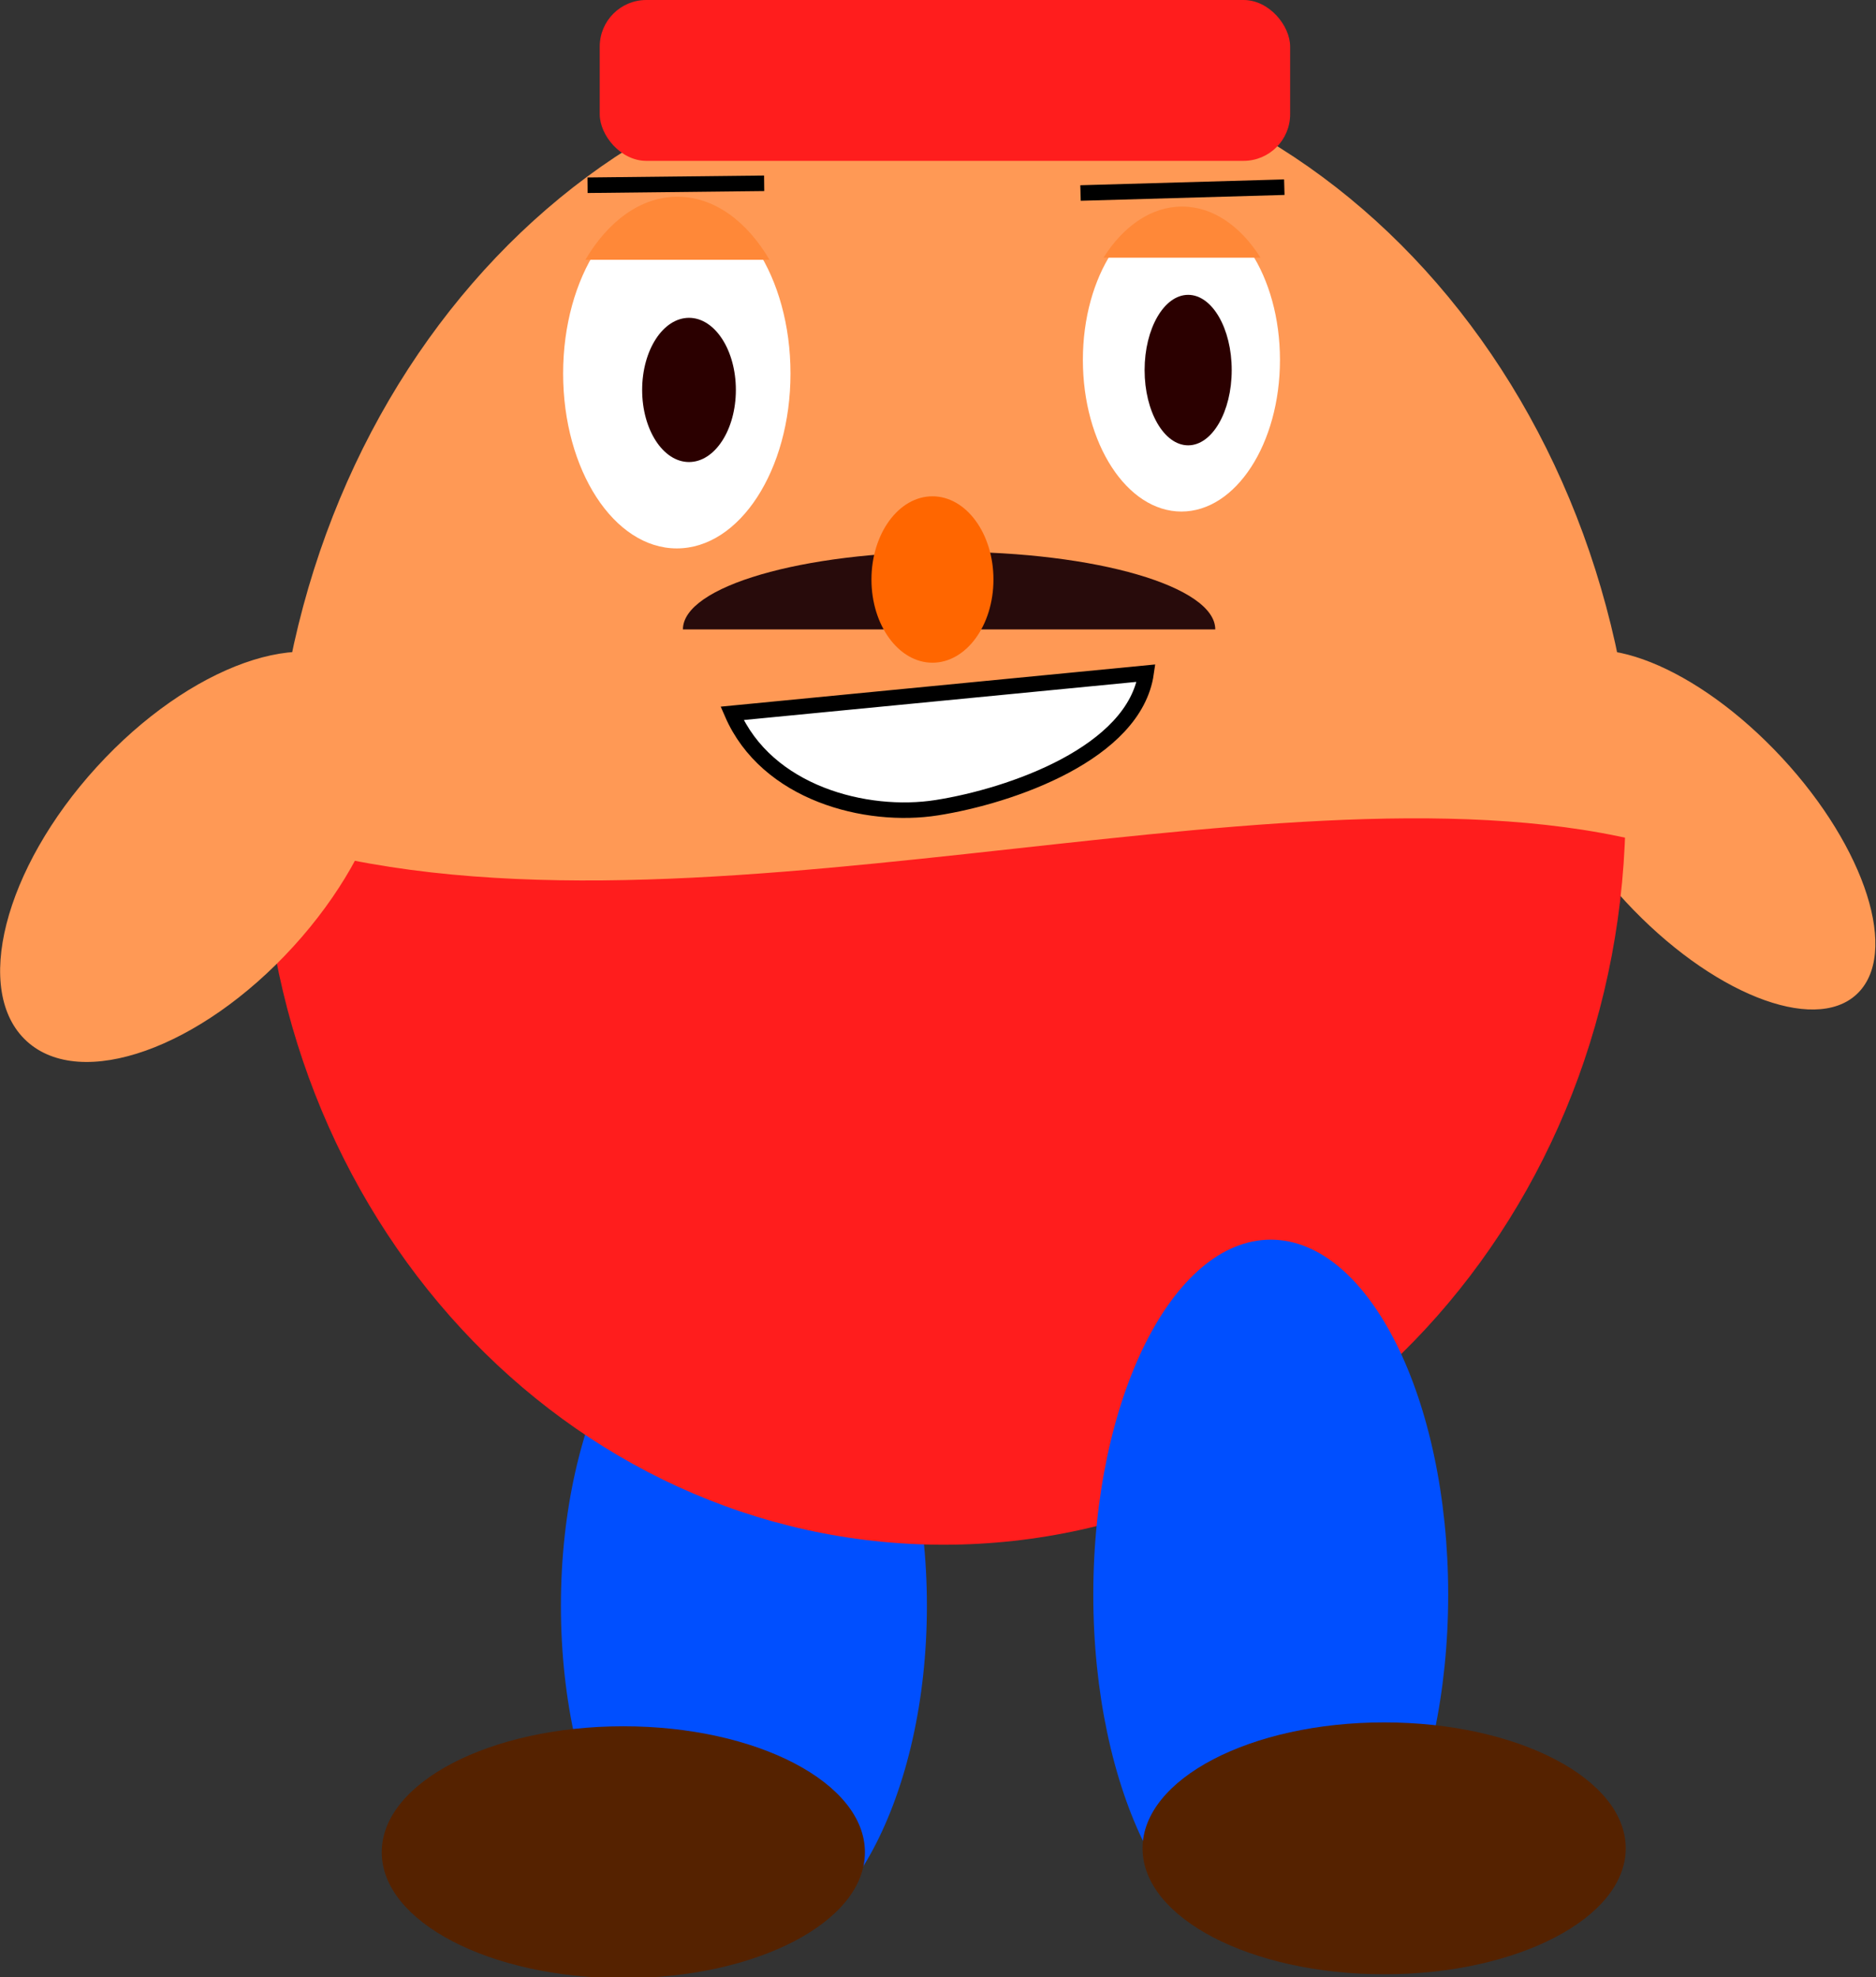<?xml version="1.0" encoding="UTF-8" standalone="no"?>
<!-- Created with Inkscape (http://www.inkscape.org/) -->
<svg
    xmlns:inkscape="http://www.inkscape.org/namespaces/inkscape"
    xmlns:rdf="http://www.w3.org/1999/02/22-rdf-syntax-ns#"
    xmlns="http://www.w3.org/2000/svg"
    xmlns:cc="http://creativecommons.org/ns#"
    xmlns:dc="http://purl.org/dc/elements/1.1/"
    xmlns:sodipodi="http://sodipodi.sourceforge.net/DTD/sodipodi-0.dtd"
    xmlns:svg="http://www.w3.org/2000/svg"
    xmlns:ns1="http://sozi.baierouge.fr"
    xmlns:xlink="http://www.w3.org/1999/xlink"
    id="svg2"
    sodipodi:docname="gjump2.svg"
    viewBox="0 0 483.29 509.29"
    version="1.1"
    inkscape:version="0.48.4 r9939"
  >
  <rect x="0" y="0" width="483.29" height="509.29" fill="#333333" stroke="none"/>
  <sodipodi:namedview
      id="base"
      bordercolor="#666666"
      inkscape:pageshadow="2"
      inkscape:window-y="0"
      fit-margin-left="0"
      pagecolor="#ffffff"
      inkscape:window-height="1181"
      inkscape:window-maximized="0"
      inkscape:zoom="2"
      inkscape:window-x="0"
      showgrid="false"
      borderopacity="1.0"
      inkscape:current-layer="layer1"
      inkscape:cx="235.96358"
      inkscape:cy="439.09149"
      fit-margin-top="0"
      fit-margin-right="0"
      fit-margin-bottom="0"
      inkscape:window-width="1334"
      inkscape:pageopacity="0.0"
      inkscape:document-units="px"
  />
  <g
      id="layer1"
      inkscape:label="Layer 1"
      inkscape:groupmode="layer"
      transform="translate(-112.64 -381.65)"
    >
    <g
        id="g3821"
      >
      <path
          id="path2916"
          sodipodi:rx="47.142857"
          sodipodi:ry="88.571426"
          style="fill:#004fff"
          sodipodi:type="arc"
          d="m377.14 803.79c0 48.917-21.107 88.571-47.143 88.571s-47.143-39.655-47.143-88.571c0-48.917 21.107-88.571 47.143-88.571s47.143 39.655 47.143 88.571z"
          transform="translate(-25.714 -8.571)"
          sodipodi:cy="803.79077"
          sodipodi:cx="330"
      />
      <path
          id="path2914"
          sodipodi:rx="54.285713"
          sodipodi:ry="25.714285"
          style="fill:#ff9955"
          sodipodi:type="arc"
          d="m625.71 566.65c0 14.202-24.305 25.714-54.286 25.714s-54.286-11.513-54.286-25.714c0-14.202 24.305-25.714 54.286-25.714s54.286 11.513 54.286 25.714z"
          inkscape:transform-center-x="-31.476017"
          inkscape:transform-center-y="32.363104"
          transform="matrix(.742 .763 -.705 .803 527.08 -295.65)"
          sodipodi:cy="566.64789"
          sodipodi:cx="571.42859"
      />
      <g
          id="g2850"
          transform="translate(-20 -277.14)"
        >
        <path
            id="path2816"
            sodipodi:nodetypes="csc"
            style="fill:#ff1d1d"
            inkscape:connector-curvature="0"
            d="m200 866.65c0 104.93 78.67 190 175.71 190 97.044 0 175.71-85.066 175.71-190"
        />
        <path
            id="path2847"
            sodipodi:nodetypes="ccsc"
            style="fill:#ff9955"
            inkscape:connector-curvature="0"
            d="m554.29 875.22c-95.62-22.617-248.05 32.013-351.43 0 0-112.03 78.67-202.86 175.71-202.86 97.044 0 175.71 90.822 175.71 202.86z"
        />
      </g
      >
      <path
          id="path2918"
          sodipodi:rx="45.714287"
          sodipodi:ry="91.428574"
          style="fill:#004fff"
          sodipodi:type="arc"
          d="m514.29 806.65c0 50.495-20.467 91.429-45.714 91.429s-45.714-40.934-45.714-91.429 20.467-91.429 45.714-91.429 45.714 40.934 45.714 91.429z"
          transform="translate(-28.571 -14.286)"
          sodipodi:cy="806.64789"
          sodipodi:cx="468.57144"
      />
      <path
          id="path3798"
          sodipodi:rx="18.571428"
          sodipodi:ry="28.571428"
          style="fill:#ffffff"
          sodipodi:type="arc"
          d="m305.71 478.08c0 15.78-8.315 28.571-18.571 28.571-10.257 0-18.571-12.792-18.571-28.571 0-15.78 8.315-28.571 18.571-28.571 10.257 0 18.571 12.792 18.571 28.571z"
          transform="matrix(1.577 0 0 1.577 -165.82 -276.09)"
          sodipodi:cy="478.07648"
          sodipodi:cx="287.14285"
      />
      <path
          id="path2854"
          sodipodi:rx="18.571428"
          sodipodi:ry="28.571428"
          style="fill:#2b0000"
          sodipodi:type="arc"
          d="m305.71 478.08c0 15.78-8.315 28.571-18.571 28.571-10.257 0-18.571-12.792-18.571-28.571 0-15.78 8.315-28.571 18.571-28.571 10.257 0 18.571 12.792 18.571 28.571z"
          transform="matrix(.65 0 0 .65 103.5 171.33)"
          sodipodi:cy="478.07648"
          sodipodi:cx="287.14285"
      />
      <path
          id="path3800"
          sodipodi:rx="18.571428"
          sodipodi:ry="28.571428"
          style="fill:#ffffff"
          sodipodi:type="arc"
          d="m305.71 478.08c0 15.78-8.315 28.571-18.571 28.571-10.257 0-18.571-12.792-18.571-28.571 0-15.78 8.315-28.571 18.571-28.571 10.257 0 18.571 12.792 18.571 28.571z"
          transform="matrix(1.367 0 0 1.367 24.475 -179.19)"
          sodipodi:cy="478.07648"
          sodipodi:cx="287.14285"
      />
      <path
          id="path2856"
          sodipodi:rx="15.714286"
          sodipodi:ry="27.142857"
          style="fill:#2b0000"
          sodipodi:type="arc"
          d="m440 479.51c0 14.991-7.035 27.143-15.714 27.143-8.679 0-15.714-12.152-15.714-27.143s7.035-27.143 15.714-27.143c8.679 0 15.714 12.152 15.714 27.143z"
          transform="matrix(.714 0 0 .714 115.79 134.6)"
          sodipodi:cy="479.50504"
          sodipodi:cx="424.28571"
      />
      <path
          id="path2860"
          d="m288.57 543.76c0-11.046 30.7-20 68.571-20s68.571 8.954 68.571 20"
          sodipodi:nodetypes="csc"
          style="fill:#280b0b"
          inkscape:connector-curvature="0"
      />
      <path
          id="path2863"
          sodipodi:rx="15.714286"
          sodipodi:ry="21.428572"
          style="fill:#ff6600"
          sodipodi:type="arc"
          d="m368.57 548.08c0 11.835-7.035 21.429-15.714 21.429-8.679 0-15.714-9.594-15.714-21.429s7.035-21.429 15.714-21.429c8.679 0 15.714 9.594 15.714 21.429z"
          transform="translate(0 -17.173)"
          sodipodi:cy="548.07648"
          sodipodi:cx="352.85715"
      />
      <path
          id="path2873"
          sodipodi:rx="64.285713"
          sodipodi:ry="34.285713"
          style="fill:#ff9955"
          sodipodi:type="arc"
          d="m165.71 592.36c0 18.935-28.782 34.286-64.286 34.286s-64.286-15.35-64.286-34.286c0-18.935 28.782-34.286 64.286-34.286s64.286 15.35 64.286 34.286z"
          inkscape:transform-center-x="32.395991"
          inkscape:transform-center-y="35.531671"
          transform="matrix(.674 -.739 .739 .674 -343.24 278.03)"
          sodipodi:cy="592.36218"
          sodipodi:cx="101.42857"
      />
      <path
          id="path2922"
          sodipodi:rx="75.714287"
          sodipodi:ry="41.42857"
          style="fill:#552200"
          sodipodi:type="arc"
          d="m554.29 870.93c0 22.88-33.898 41.429-75.714 41.429s-75.714-18.548-75.714-41.429c0-22.88 33.898-41.429 75.714-41.429s75.714 18.548 75.714 41.429z"
          transform="matrix(.822 0 0 .783 75.83 175.77)"
          sodipodi:cy="870.93359"
          sodipodi:cx="478.57144"
      />
      <rect
          id="rect3007"
          style="fill:#ff1d1d"
          rx="12"
          ry="12"
          height="41.429"
          width="177.86"
          y="381.65"
          x="267.14"
      />
      <path
          id="path3777"
          d="m301.24 565.38c8.941 20.601 34.532 27.163 52.742 24.299 19.111-3.005 50.935-14.071 53.908-34.654z"
          sodipodi:nodetypes="cscc"
          style="stroke:#000000;stroke-width:4;fill:#ffffff"
          inkscape:connector-curvature="0"
      />
      <path
          id="path3779"
          sodipodi:rx="75.714287"
          sodipodi:ry="41.42857"
          style="fill:#552200"
          sodipodi:type="arc"
          d="m554.29 870.93c0 22.88-33.898 41.429-75.714 41.429s-75.714-18.548-75.714-41.429c0-22.88 33.898-41.429 75.714-41.429s75.714 18.548 75.714 41.429z"
          transform="matrix(.822 0 0 .783 -120.17 176.77)"
          sodipodi:cy="870.93359"
          sodipodi:cx="478.57144"
      />
      <path
          id="path3802"
          d="m443.5 429.86-52.5 1.5"
          sodipodi:nodetypes="cc"
          style="stroke:#000000;stroke-width:4;fill:none"
          inkscape:connector-curvature="0"
      />
      <path
          id="path3804"
          d="m264 429.36 45.5-0.5"
          sodipodi:nodetypes="cc"
          style="stroke:#000000;stroke-width:4;fill:none"
          inkscape:connector-curvature="0"
      />
      <path
          id="path3811"
          style="fill:#ff8838"
          inkscape:connector-curvature="0"
          d="m287.16 432.32c-9.419 0-17.864 6.272-23.719 16.245h47.438c-5.845-9.973-14.299-16.245-23.719-16.245z"
      />
      <path
          id="path3813"
          style="fill:#ff8838"
          inkscape:connector-curvature="0"
          d="m417.16 434.85c-7.939 0-15.13 5.051-20.252 13.177h40.469c-5.122-8.126-12.278-13.177-20.217-13.177z"
      />
    </g
    >
  </g
  >
</svg
>
